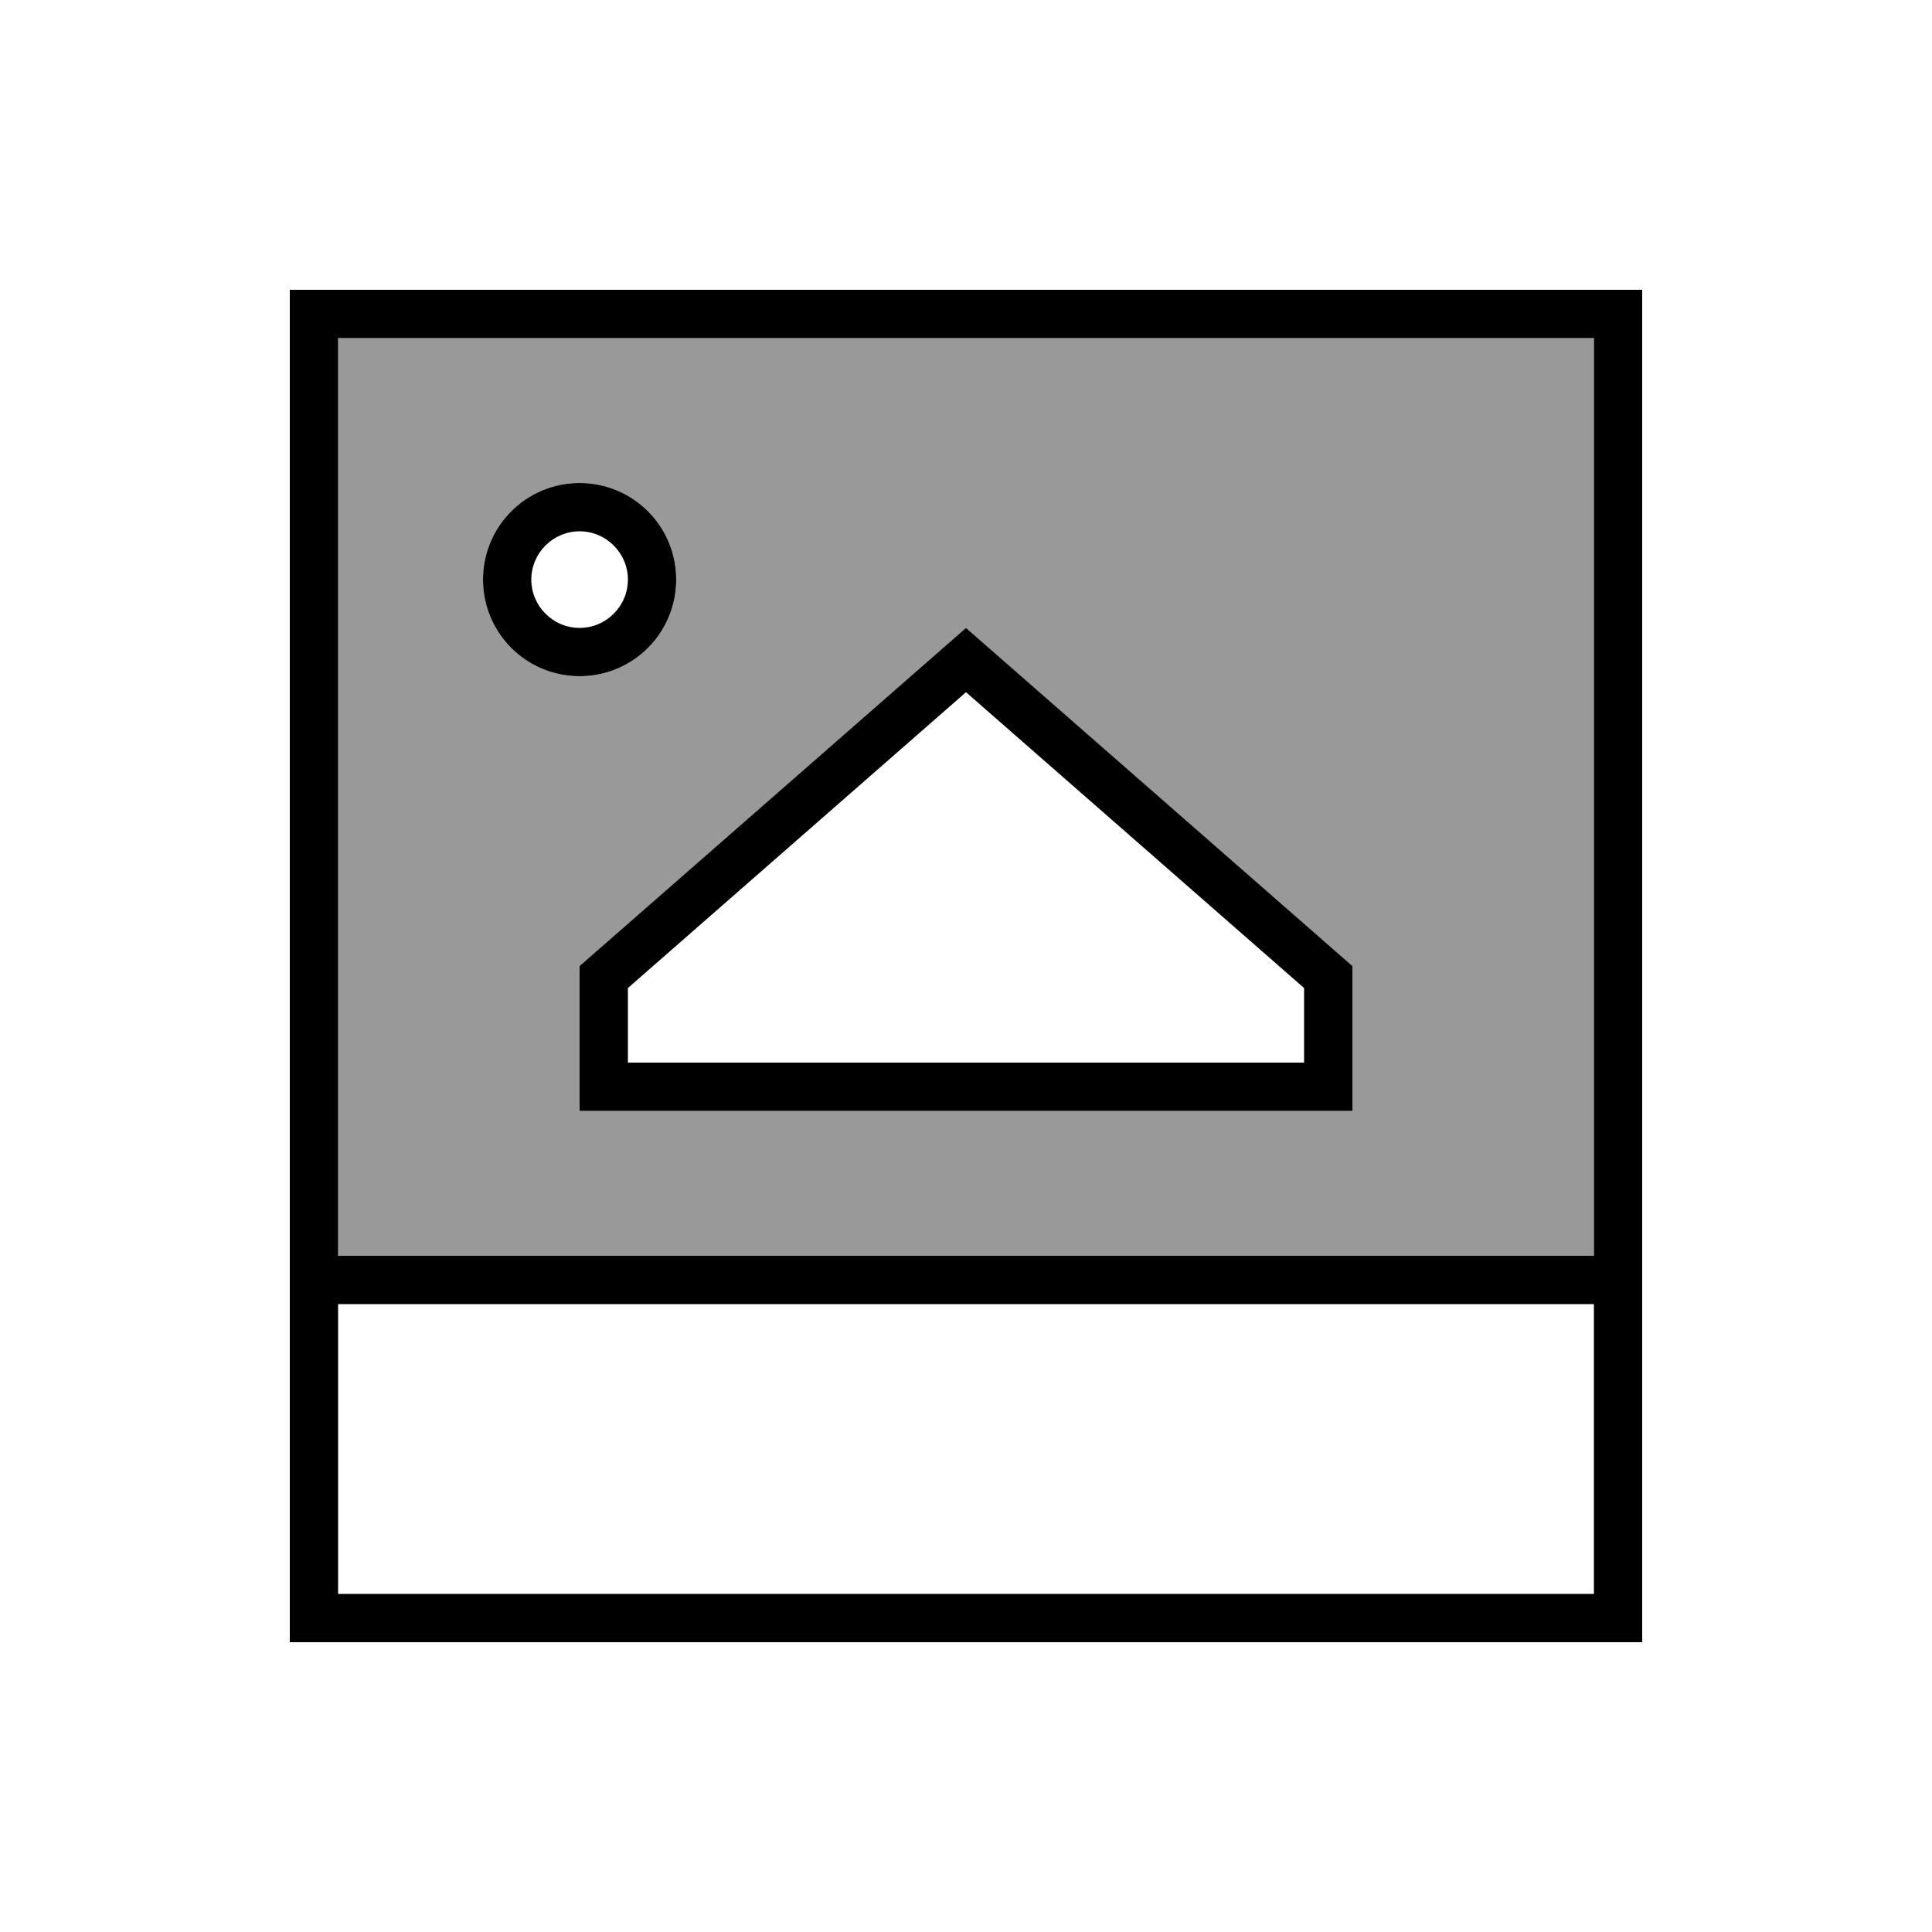 <svg xmlns="http://www.w3.org/2000/svg" viewBox="0 0 640 640"><!--! Font Awesome Pro 7.1.0 by @fontawesome - https://fontawesome.com License - https://fontawesome.com/license (Commercial License) Copyright 2025 Fonticons, Inc. --><path opacity=".4" fill="currentColor" d="M112 112L112 416L528 416L528 112L112 112zM224 192C224 209.7 209.7 224 192 224C174.3 224 160 209.7 160 192C160 174.3 174.3 160 192 160C209.7 160 224 174.3 224 192zM192 320L320 208L448 320L448 368L192 368L192 320z"/><path fill="currentColor" d="M112 432L112 528L528 528L528 432L112 432zM528 112L112 112L112 416L528 416L528 112zM544 416L544 544L96 544L96 96L544 96L544 416zM208 352L432 352L432 327.3L320 229.3L208 327.3L208 352zM320 208L448 320L448 368L192 368L192 320L320 208zM208 192C208 183.2 200.8 176 192 176C183.2 176 176 183.2 176 192C176 200.8 183.2 208 192 208C200.8 208 208 200.8 208 192zM160 192C160 174.3 174.3 160 192 160C209.7 160 224 174.3 224 192C224 209.7 209.7 224 192 224C174.3 224 160 209.7 160 192z"/></svg>